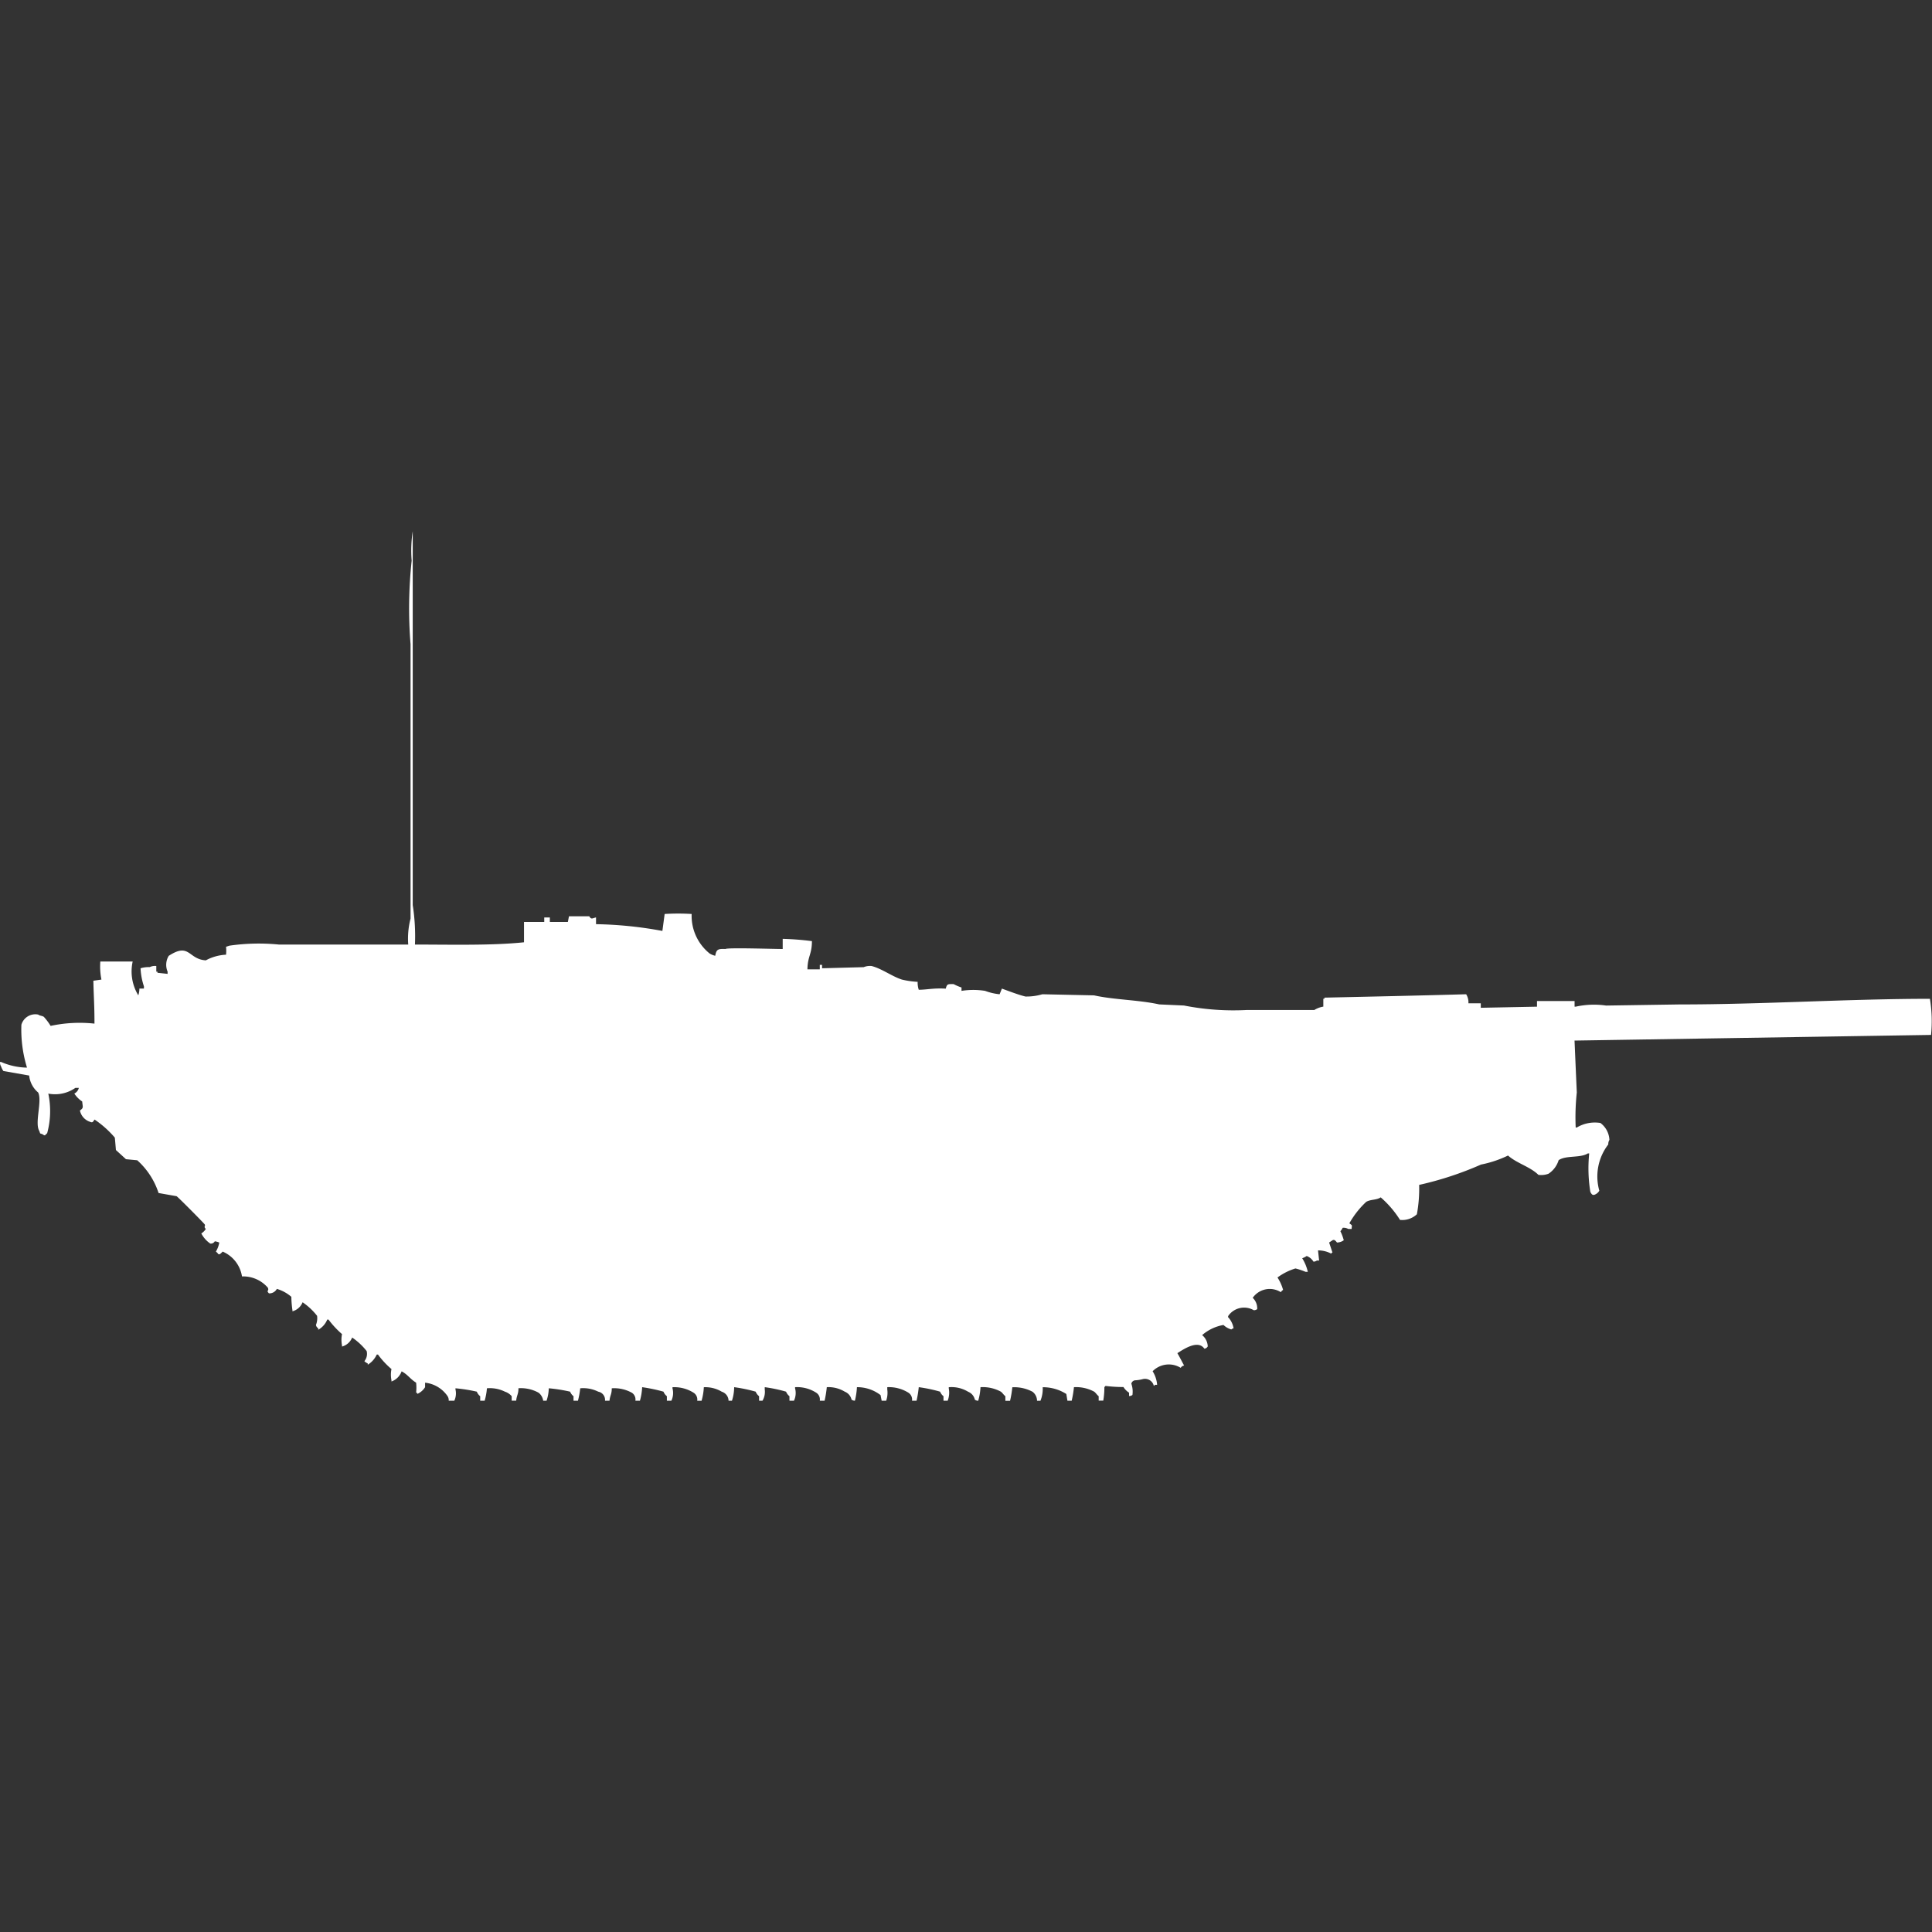 <svg width="40" height="40" viewBox="0 0 40 40" fill="#fff" xmlns="http://www.w3.org/2000/svg"><rect x="0" y="0" width="40" height="40" fill="#333333" stroke="none"/><path id="unit" fill-rule="evenodd" clip-rule="evenodd" d="M8.591,19.556c0.743,0,1.591.023,2.258-.047V19.088h0.419V18.995h0.116v0.093h0.373l0.023-.117H12.2c0.043,0.072.062,0.04,0.14,0.023v0.14a8.18,8.18,0,0,1,1.374.14l0.047-.351a4.536,4.536,0,0,1,.559,0,1,1,0,0,0,.372.818,0.377,0.377,0,0,0,.116.047c0.024-.128.05-0.147,0.21-0.14,0.051-.032.994,0,1.187,0v-0.21a5.949,5.949,0,0,1,.605.047c0,0.276-.089.312-0.093,0.584h0.256V19.977H17.02v0.07l0.861-.023A0.354,0.354,0,0,1,18.044,20c0.211,0.053.425,0.216,0.629,0.281a1.762,1.762,0,0,0,.326.047,0.472,0.472,0,0,0,.023.164c0.166,0,.309-0.039.559-0.023,0.026-.1.041-0.095,0.163-0.094a1.058,1.058,0,0,0,.163.07v0.07a1.539,1.539,0,0,1,.489,0,1.171,1.171,0,0,0,.3.07l0.047-.117c0.147,0.053.352,0.132,0.489,0.164a1.162,1.162,0,0,0,.349-0.047l1.071,0.023C23.063,20.7,23.567,20.7,24,20.795l0.512,0.023a5.292,5.292,0,0,0,1.3.093h1.4a0.5,0.5,0,0,1,.186-0.07V20.678h0.023V20.655c0.952-.021,1.982-0.043,2.934-0.07a0.31,0.31,0,0,1,.047.187h0.256v0.093l1.164-.023V20.725H32.6v0.117h0.023a1.754,1.754,0,0,1,.629-0.023l1.513-.023c1.734,0,3.484-.116,5.192-0.117a2.841,2.841,0,0,1,.023.748l-7.381.117q0.023,0.538.047,1.075a4.776,4.776,0,0,0-.023.725h0.023a0.725,0.725,0,0,1,.489-0.094,0.462,0.462,0,0,1,.186.351,0.158,0.158,0,0,0-.023.093,1.085,1.085,0,0,0-.186.958,0.18,0.18,0,0,1-.07.07c-0.06.035-.085,0.017-0.116-0.047a3.048,3.048,0,0,1-.023-0.795H32.875c-0.157.1-.452,0.035-0.605,0.14a0.515,0.515,0,0,1-.21.281,0.431,0.431,0,0,1-.209.023c-0.171-.169-0.449-0.239-0.629-0.4a2.308,2.308,0,0,1-.559.187,6.9,6.9,0,0,1-1.281.421,2.917,2.917,0,0,1-.047.608,0.444,0.444,0,0,1-.349.117,2.1,2.1,0,0,0-.4-0.467c-0.084.058-.208,0.039-0.3,0.093a1.846,1.846,0,0,0-.349.444c0.07,0.053.051,0.03,0.047,0.117h-0.07a0.2,0.2,0,0,0-.116-0.023,0.257,0.257,0,0,1-.047.07,0.946,0.946,0,0,1,.07.187,0.244,0.244,0,0,1-.14.047c-0.036-.045-0.057-0.065-0.093-0.047l-0.07.047,0.07,0.21H27.567v0.023a0.584,0.584,0,0,0-.279-0.07l0.023,0.21H27.264a0.118,0.118,0,0,1-.07.023,0.281,0.281,0,0,0-.14-0.117,0.455,0.455,0,0,1-.093.047,0.905,0.905,0,0,1,.116.281H27.031a1.444,1.444,0,0,0-.21-0.07,1.223,1.223,0,0,0-.372.187,0.917,0.917,0,0,1,.116.257,0.142,0.142,0,0,0-.047.047,0.43,0.43,0,0,0-.582.117,0.3,0.3,0,0,1,.093.234,0.119,0.119,0,0,1-.07.023,0.4,0.4,0,0,0-.512.094,0.084,0.084,0,0,0-.023.047,0.442,0.442,0,0,1,.116.234,0.079,0.079,0,0,0-.046.023,0.383,0.383,0,0,1-.163-0.093,0.911,0.911,0,0,0-.442.21,0.317,0.317,0,0,1,.116.234,0.09,0.09,0,0,1-.07.047c-0.133-.195-0.44.018-0.559,0.093,0.046,0.076.094,0.173,0.14,0.257a0.089,0.089,0,0,0-.07.047,0.469,0.469,0,0,0-.582.07,0.621,0.621,0,0,1,.093.281H23.912a0.065,0.065,0,0,1-.023.023,0.188,0.188,0,0,0-.233-0.14,0.74,0.74,0,0,1-.14.023,0.091,0.091,0,0,0-.093.07,0.5,0.5,0,0,1,.023.234,0.118,0.118,0,0,1-.07.023v-0.07a0.372,0.372,0,0,1-.116-0.117,2.92,2.92,0,0,1-.372-0.023,0.067,0.067,0,0,1-.023.023,1.6,1.6,0,0,1-.023.281H22.747V28.907c-0.039-.03-0.054-0.064-0.093-0.094a0.789,0.789,0,0,0-.419-0.093,2.2,2.2,0,0,1-.047.281H22.1l-0.023-.14a0.9,0.9,0,0,0-.489-0.14,0.654,0.654,0,0,1-.047.281h-0.07a0.239,0.239,0,0,0-.093-0.187,0.8,0.8,0,0,0-.419-0.093,2.2,2.2,0,0,1-.047.281H20.815V28.907c-0.039-.03-0.054-0.064-0.093-0.094A0.79,0.79,0,0,0,20.3,28.72a1.233,1.233,0,0,1-.047.281,0.112,0.112,0,0,1-.07-0.023,0.23,0.23,0,0,0-.14-0.164,0.659,0.659,0,0,0-.4-0.093v0.023a0.458,0.458,0,0,1-.023.257H19.534V28.907a0.222,0.222,0,0,1-.07-0.094,3.054,3.054,0,0,0-.442-0.093,2.217,2.217,0,0,1-.046.281H18.882a0.167,0.167,0,0,0-.07-0.164,0.762,0.762,0,0,0-.442-0.117v0.047a0.492,0.492,0,0,1-.023.234H18.254l-0.023-.117a0.79,0.79,0,0,0-.489-0.164A1.5,1.5,0,0,1,17.7,29a0.113,0.113,0,0,1-.07-0.023,0.23,0.23,0,0,0-.14-0.164,0.649,0.649,0,0,0-.372-0.093,2.217,2.217,0,0,1-.046.281H16.973a0.167,0.167,0,0,0-.07-0.164,0.731,0.731,0,0,0-.442-0.117v0.023a0.372,0.372,0,0,1-.023.257H16.345V28.907a0.223,0.223,0,0,1-.07-0.094,3.053,3.053,0,0,0-.442-0.093v0.047a0.359,0.359,0,0,1-.047.234h-0.07V28.907a0.223,0.223,0,0,1-.07-0.094A3.215,3.215,0,0,0,15.2,28.72a0.923,0.923,0,0,1-.046.281h-0.07a0.2,0.2,0,0,0-.14-0.187,0.664,0.664,0,0,0-.372-0.093,1.233,1.233,0,0,1-.047.281H14.435a0.167,0.167,0,0,0-.07-0.164,0.746,0.746,0,0,0-.442-0.117v0.023A0.372,0.372,0,0,1,13.9,29H13.807V28.907a0.222,0.222,0,0,1-.07-0.094,3.351,3.351,0,0,0-.442-0.093,1.233,1.233,0,0,1-.046.281H13.155a0.167,0.167,0,0,0-.07-0.164,0.754,0.754,0,0,0-.419-0.094c0,0.125-.035.141-0.047,0.257H12.526a0.172,0.172,0,0,0-.14-0.187,0.7,0.7,0,0,0-.373-0.07,1.733,1.733,0,0,1-.047.257H11.874V28.907a0.222,0.222,0,0,1-.07-0.094,3.235,3.235,0,0,0-.442-0.07,0.868,0.868,0,0,1-.046.257h-0.07a0.256,0.256,0,0,0-.093-0.164,0.754,0.754,0,0,0-.419-0.094c0,0.125-.035.141-0.047,0.257H10.594V28.907a0.306,0.306,0,0,0-.14-0.094,0.7,0.7,0,0,0-.373-0.07,1.187,1.187,0,0,1-.047.257H9.942V28.907a0.222,0.222,0,0,1-.07-0.094,3.236,3.236,0,0,0-.442-0.07v0.023A0.357,0.357,0,0,1,9.406,29H9.29a0.151,0.151,0,0,0-.023-0.093,0.647,0.647,0,0,0-.466-0.28V28.72a0.356,0.356,0,0,1-.163.14V28.836H8.615a0.924,0.924,0,0,0,0-.21c-0.119-.071-0.176-0.171-0.3-0.234a0.347,0.347,0,0,1-.21.21V28.579a0.6,0.6,0,0,1,0-.234,1.73,1.73,0,0,1-.279-0.3H7.8a0.475,0.475,0,0,1-.186.21V28.229a0.255,0.255,0,0,1-.07-0.047,0.237,0.237,0,0,0,.047-0.21,1.342,1.342,0,0,0-.3-0.28,0.315,0.315,0,0,1-.21.187V27.855a0.6,0.6,0,0,1,0-.234,1.909,1.909,0,0,1-.279-0.3H6.775a0.425,0.425,0,0,1-.186.21V27.5a0.091,0.091,0,0,1-.047-0.07,0.371,0.371,0,0,0,.023-0.187,1.34,1.34,0,0,0-.3-0.281,0.314,0.314,0,0,1-.21.187V27.13a2.224,2.224,0,0,1-.023-0.281,0.812,0.812,0,0,0-.3-0.164,0.177,0.177,0,0,1-.163.093c-0.066-.066.008-0.043-0.023-0.117a0.673,0.673,0,0,0-.536-0.234,0.67,0.67,0,0,0-.4-0.514c-0.031.031-.07,0.076-0.093,0.047s-0.026-.029-0.047-0.047a0.555,0.555,0,0,0,.07-0.187A0.329,0.329,0,0,0,4.447,25.7a0.093,0.093,0,0,1-.093.047,0.572,0.572,0,0,1-.186-0.21,0.286,0.286,0,0,0,.093-0.093c-0.053-.05,0-0.06-0.023-0.094s-0.553-.568-0.582-0.584L3.283,24.7a1.55,1.55,0,0,0-.442-0.678L2.608,24,2.4,23.81s-0.021-.252-0.023-0.257a2.078,2.078,0,0,0-.419-0.374c-0.038.052-.04,0.07-0.093,0.047a0.31,0.31,0,0,1-.21-0.234c0.081-.059.057-0.066,0.047-0.187a0.563,0.563,0,0,1-.163-0.164,0.177,0.177,0,0,0,.093-0.117H1.56A0.736,0.736,0,0,1,1,22.642a1.741,1.741,0,0,1-.023.818c-0.017.02-.029,0.026-0.047,0.047a0.08,0.08,0,0,1-.047-0.023c-0.067-.026-0.043,0-0.07-0.07-0.1-.167.065-0.619-0.023-0.795a0.528,0.528,0,0,1-.186-0.351L0.07,22.174a0.353,0.353,0,0,1-.047-0.093A0.158,0.158,0,0,1,0,21.987H0.023a1.387,1.387,0,0,0,.536.117,2.673,2.673,0,0,1-.116-0.888,0.3,0.3,0,0,1,.349-0.21c0.031,0.026.079,0.022,0.116,0.047a1.217,1.217,0,0,1,.14.187,2.864,2.864,0,0,1,.908-0.047c0-.4-0.016-0.547-0.023-0.888L2.1,20.281a1.372,1.372,0,0,1-.023-0.374H2.747a0.952,0.952,0,0,0,.116.7,0.43,0.43,0,0,0,.023-0.14H2.98V20.421a1.373,1.373,0,0,1-.07-0.374A0.579,0.579,0,0,1,3.1,20.023,0.251,0.251,0,0,1,3.236,20v0.117H3.26V20.14l0.21,0.023V20.117a0.36,0.36,0,0,1,.023-0.327c0.435-.284.4,0.07,0.768,0.093a0.976,0.976,0,0,1,.419-0.117,0.788,0.788,0,0,0,0-.164l0.07-.023a4.241,4.241,0,0,1,1.024-.023H8.452A1.662,1.662,0,0,1,8.5,19.018v-5.68a9.305,9.305,0,0,1,.023-1.73A2.6,2.6,0,0,1,8.545,11v7.738A4.187,4.187,0,0,1,8.591,19.556Z"/></svg>